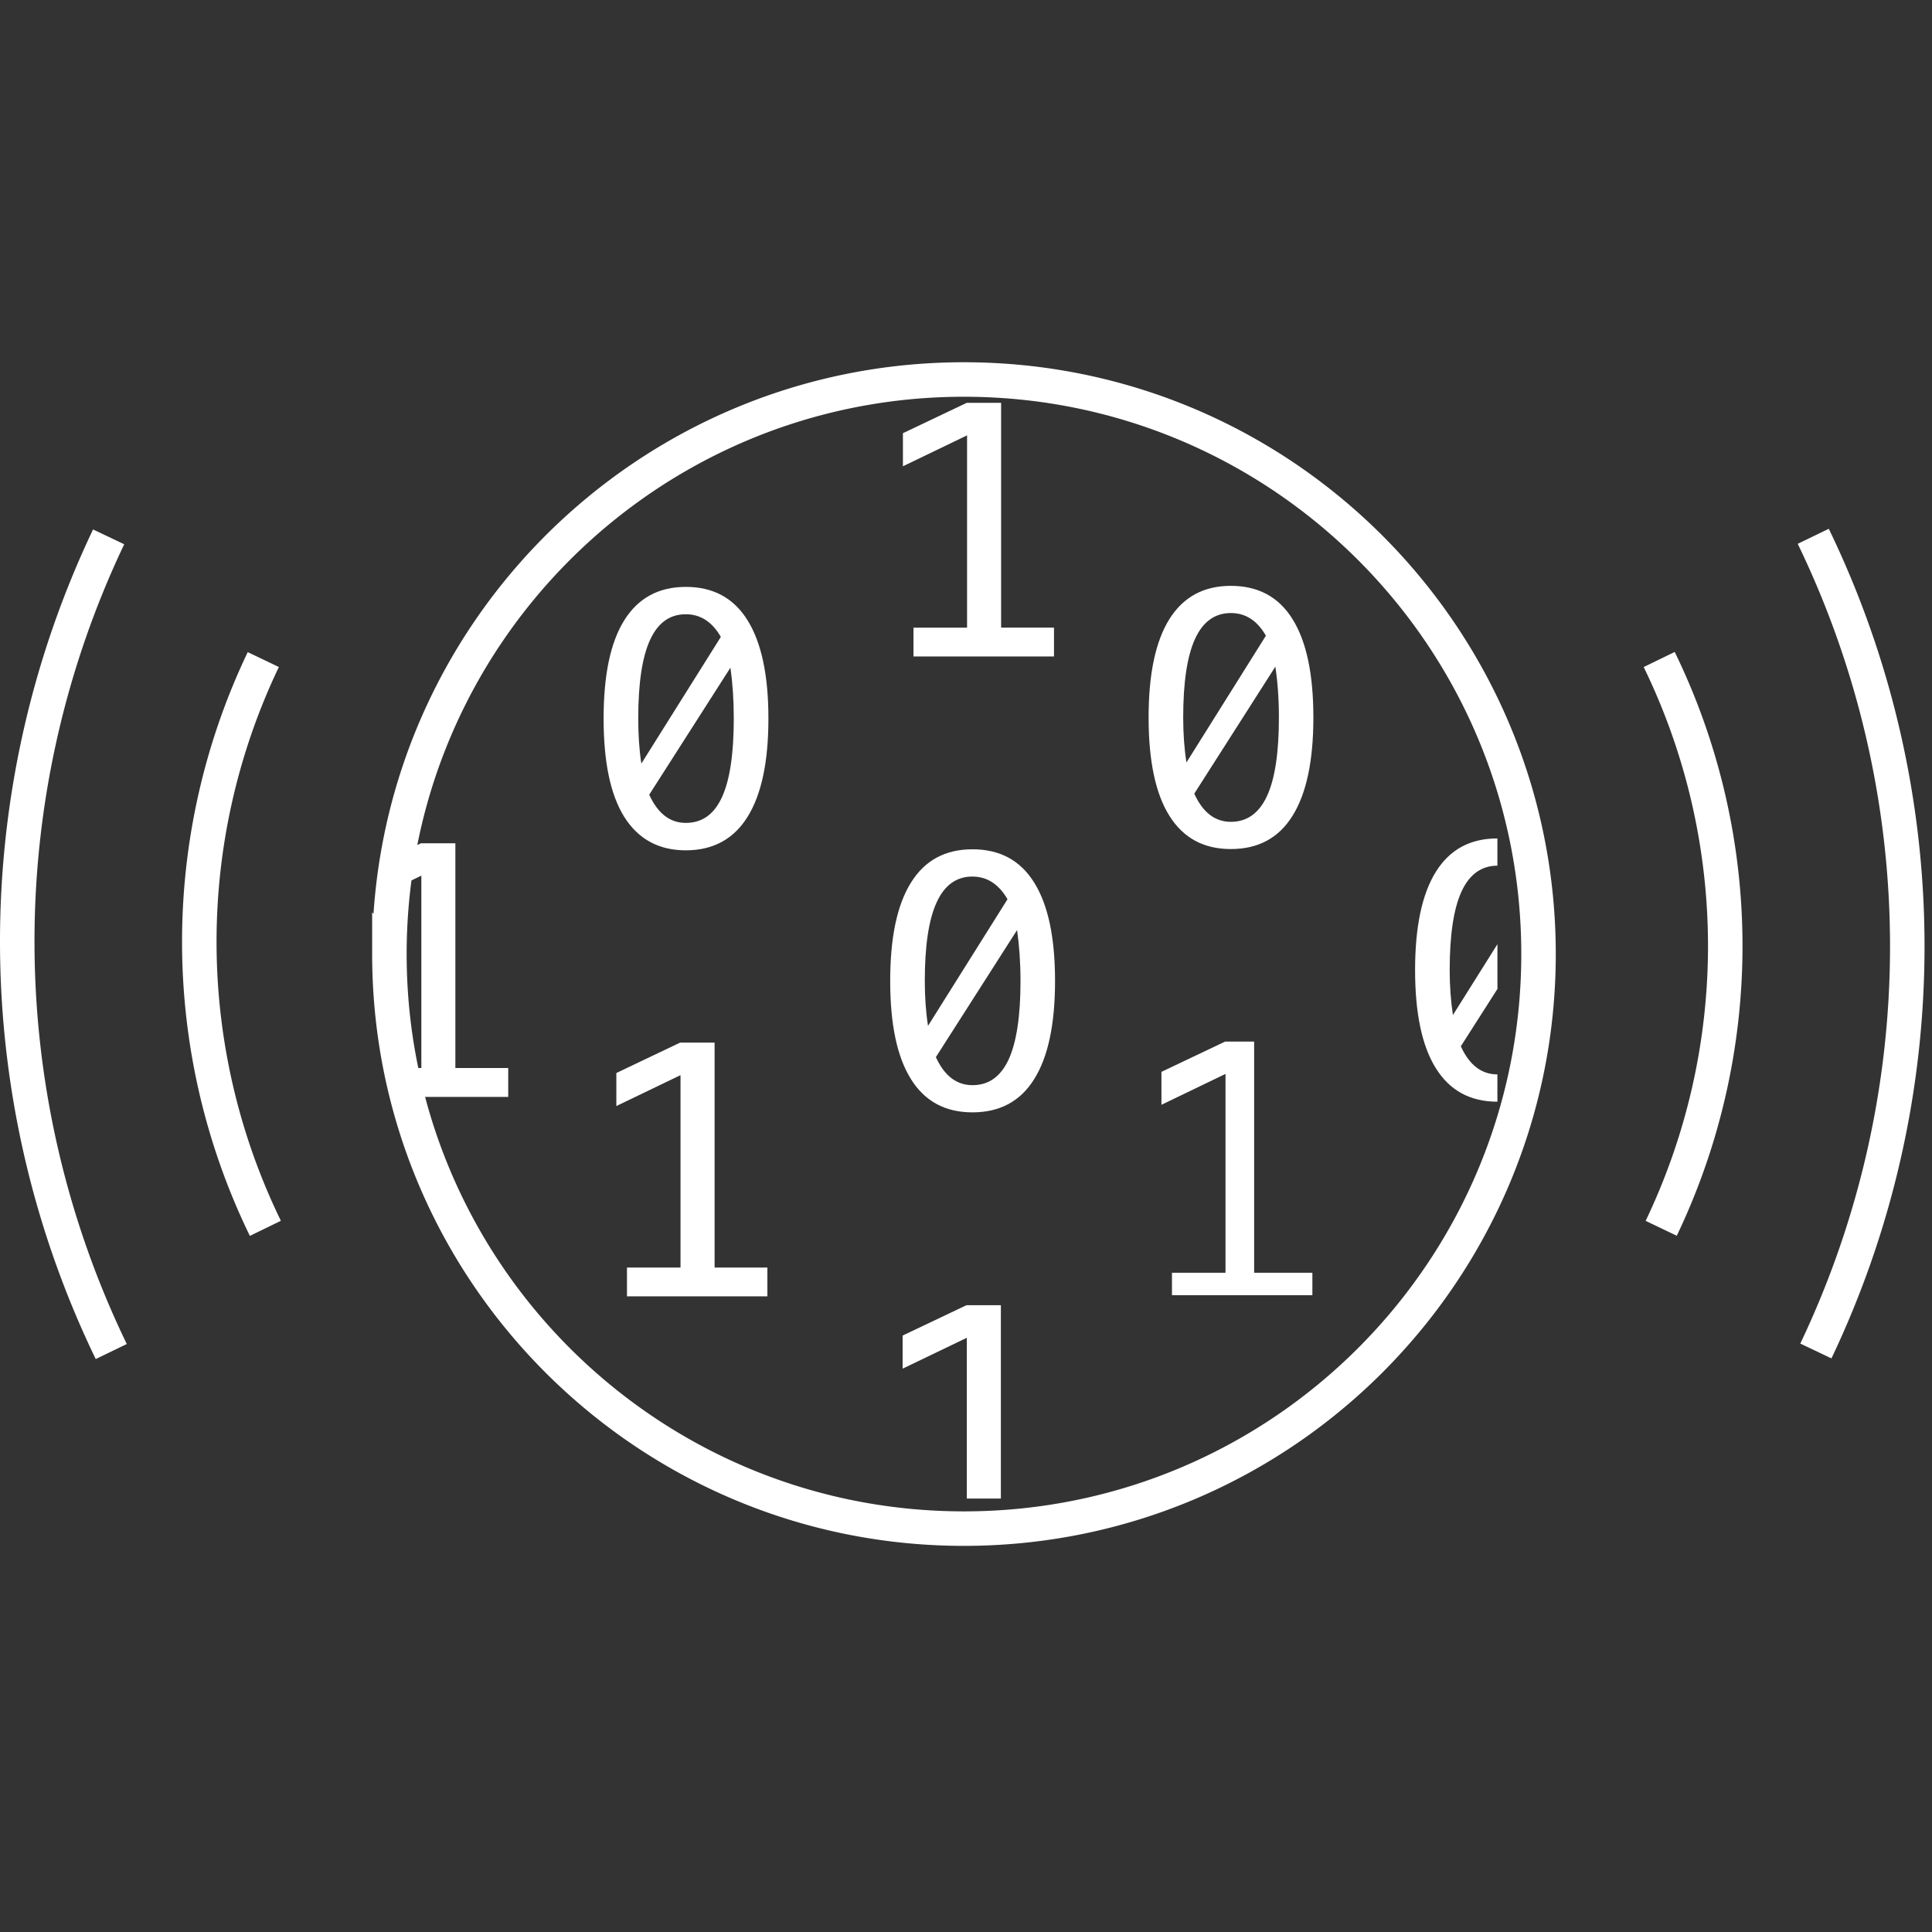 <svg width="56" height="56" fill="none" xmlns="http://www.w3.org/2000/svg"><rect width="100%" height="100%" fill="#333333" stroke="none"/><path d="M48.093 19.116a18.965 18.965 0 01.058 16.487m4.407-20.058a27.28 27.28 0 01.076 23.614M7.692 35.604a18.965 18.965 0 01-.06-16.486M3.225 39.175a27.286 27.286 0 01-.076-23.614m8.138 12.093C11.287 18.457 18.742 11 27.939 11c9.199 0 16.656 7.457 16.656 16.654 0 9.199-7.457 16.654-16.656 16.654-9.197 0-16.652-7.455-16.652-16.654z" stroke="#fff"/><path fill-rule="evenodd" clip-rule="evenodd" d="M29.011 37.832v5.604h-.987v-4.66l-1.861.895v-.959l1.85-.88h.998zm-8.298-7.612v6.52h1.53v.835h-4.07v-.835h1.552v-5.576l-1.86.895v-.957l1.85-.882h.998zm15.639-.03v6.702h1.688v.65h-4.07v-.65h1.552v-5.764l-1.857.895v-.955l1.847-.878h.84zm-8.165-5.573c.79 0 1.387.318 1.788.963.404.643.606 1.59.606 2.855 0 1.255-.202 2.206-.606 2.846-.401.643-.997.961-1.788.961-.785 0-1.379-.318-1.78-.96-.404-.641-.604-1.592-.604-2.847 0-1.265.2-2.212.604-2.855.401-.645.995-.963 1.78-.963zm15.216-.315v.79c-.464 0-.809.252-1.038.745-.23.498-.345 1.259-.345 2.282 0 .463.033.899.094 1.302l1.29-2.054v1.298l-1.061 1.662c.247.544.6.815 1.06.815v.791c-.786 0-1.379-.322-1.782-.967-.402-.639-.604-1.592-.604-2.847 0-1.26.202-2.21.604-2.852.403-.645.995-.965 1.782-.965zm-30.204.14v6.514h1.532v.838h-3.189v-.838h.671v-5.575l-.774.373.006-.953.758-.359h.995zm16.282 2.515l-2.354 3.684c.247.543.602.813 1.06.813.472 0 .817-.246 1.05-.746.227-.497.343-1.253.343-2.273 0-.546-.037-1.038-.1-1.478zm-1.294-1.55c-.462 0-.809.248-1.036.745-.231.5-.345 1.257-.345 2.283 0 .456.03.894.093 1.3l2.304-3.67c-.252-.436-.59-.657-1.016-.657zm-8.309-8.396c.791 0 1.387.32 1.788.965.404.645.607 1.594.607 2.851 0 1.259-.203 2.208-.607 2.853-.401.642-.997.967-1.788.967-.782 0-1.378-.325-1.782-.967-.403-.645-.6-1.594-.6-2.853 0-1.257.197-2.206.6-2.85.404-.645 1-.966 1.782-.966zm15.8-.03c.79 0 1.386.32 1.787.965.402.644.604 1.59.604 2.85 0 1.257-.202 2.208-.604 2.849-.401.647-.997.965-1.788.965-.785 0-1.377-.318-1.782-.965-.402-.64-.602-1.592-.602-2.849 0-1.26.2-2.206.602-2.85.405-.645.997-.965 1.782-.965zm-14.506 2.372l-2.354 3.682c.25.545.602.817 1.06.817.473 0 .82-.247 1.049-.746.229-.499.342-1.26.342-2.279 0-.543-.034-1.03-.097-1.474zm15.795-.03l-2.35 3.681c.247.546.602.817 1.06.817.47 0 .817-.251 1.048-.748.23-.495.345-1.257.345-2.277 0-.543-.037-1.032-.103-1.474zm-17.089-1.519c-.462 0-.809.247-1.036.746-.229.497-.342 1.257-.342 2.277 0 .466.028.9.09 1.306l2.304-3.672c-.25-.436-.59-.657-1.016-.657zm15.8-.035c-.463 0-.812.252-1.037.746-.231.5-.345 1.26-.345 2.281 0 .463.03.899.094 1.304l2.303-3.674c-.25-.438-.59-.657-1.016-.657zm-6.66-6.093v6.516h1.533v.836h-4.073v-.835h1.553v-5.574l-1.859.896v-.959l1.85-.88h.997z" fill="#fff"/></svg>